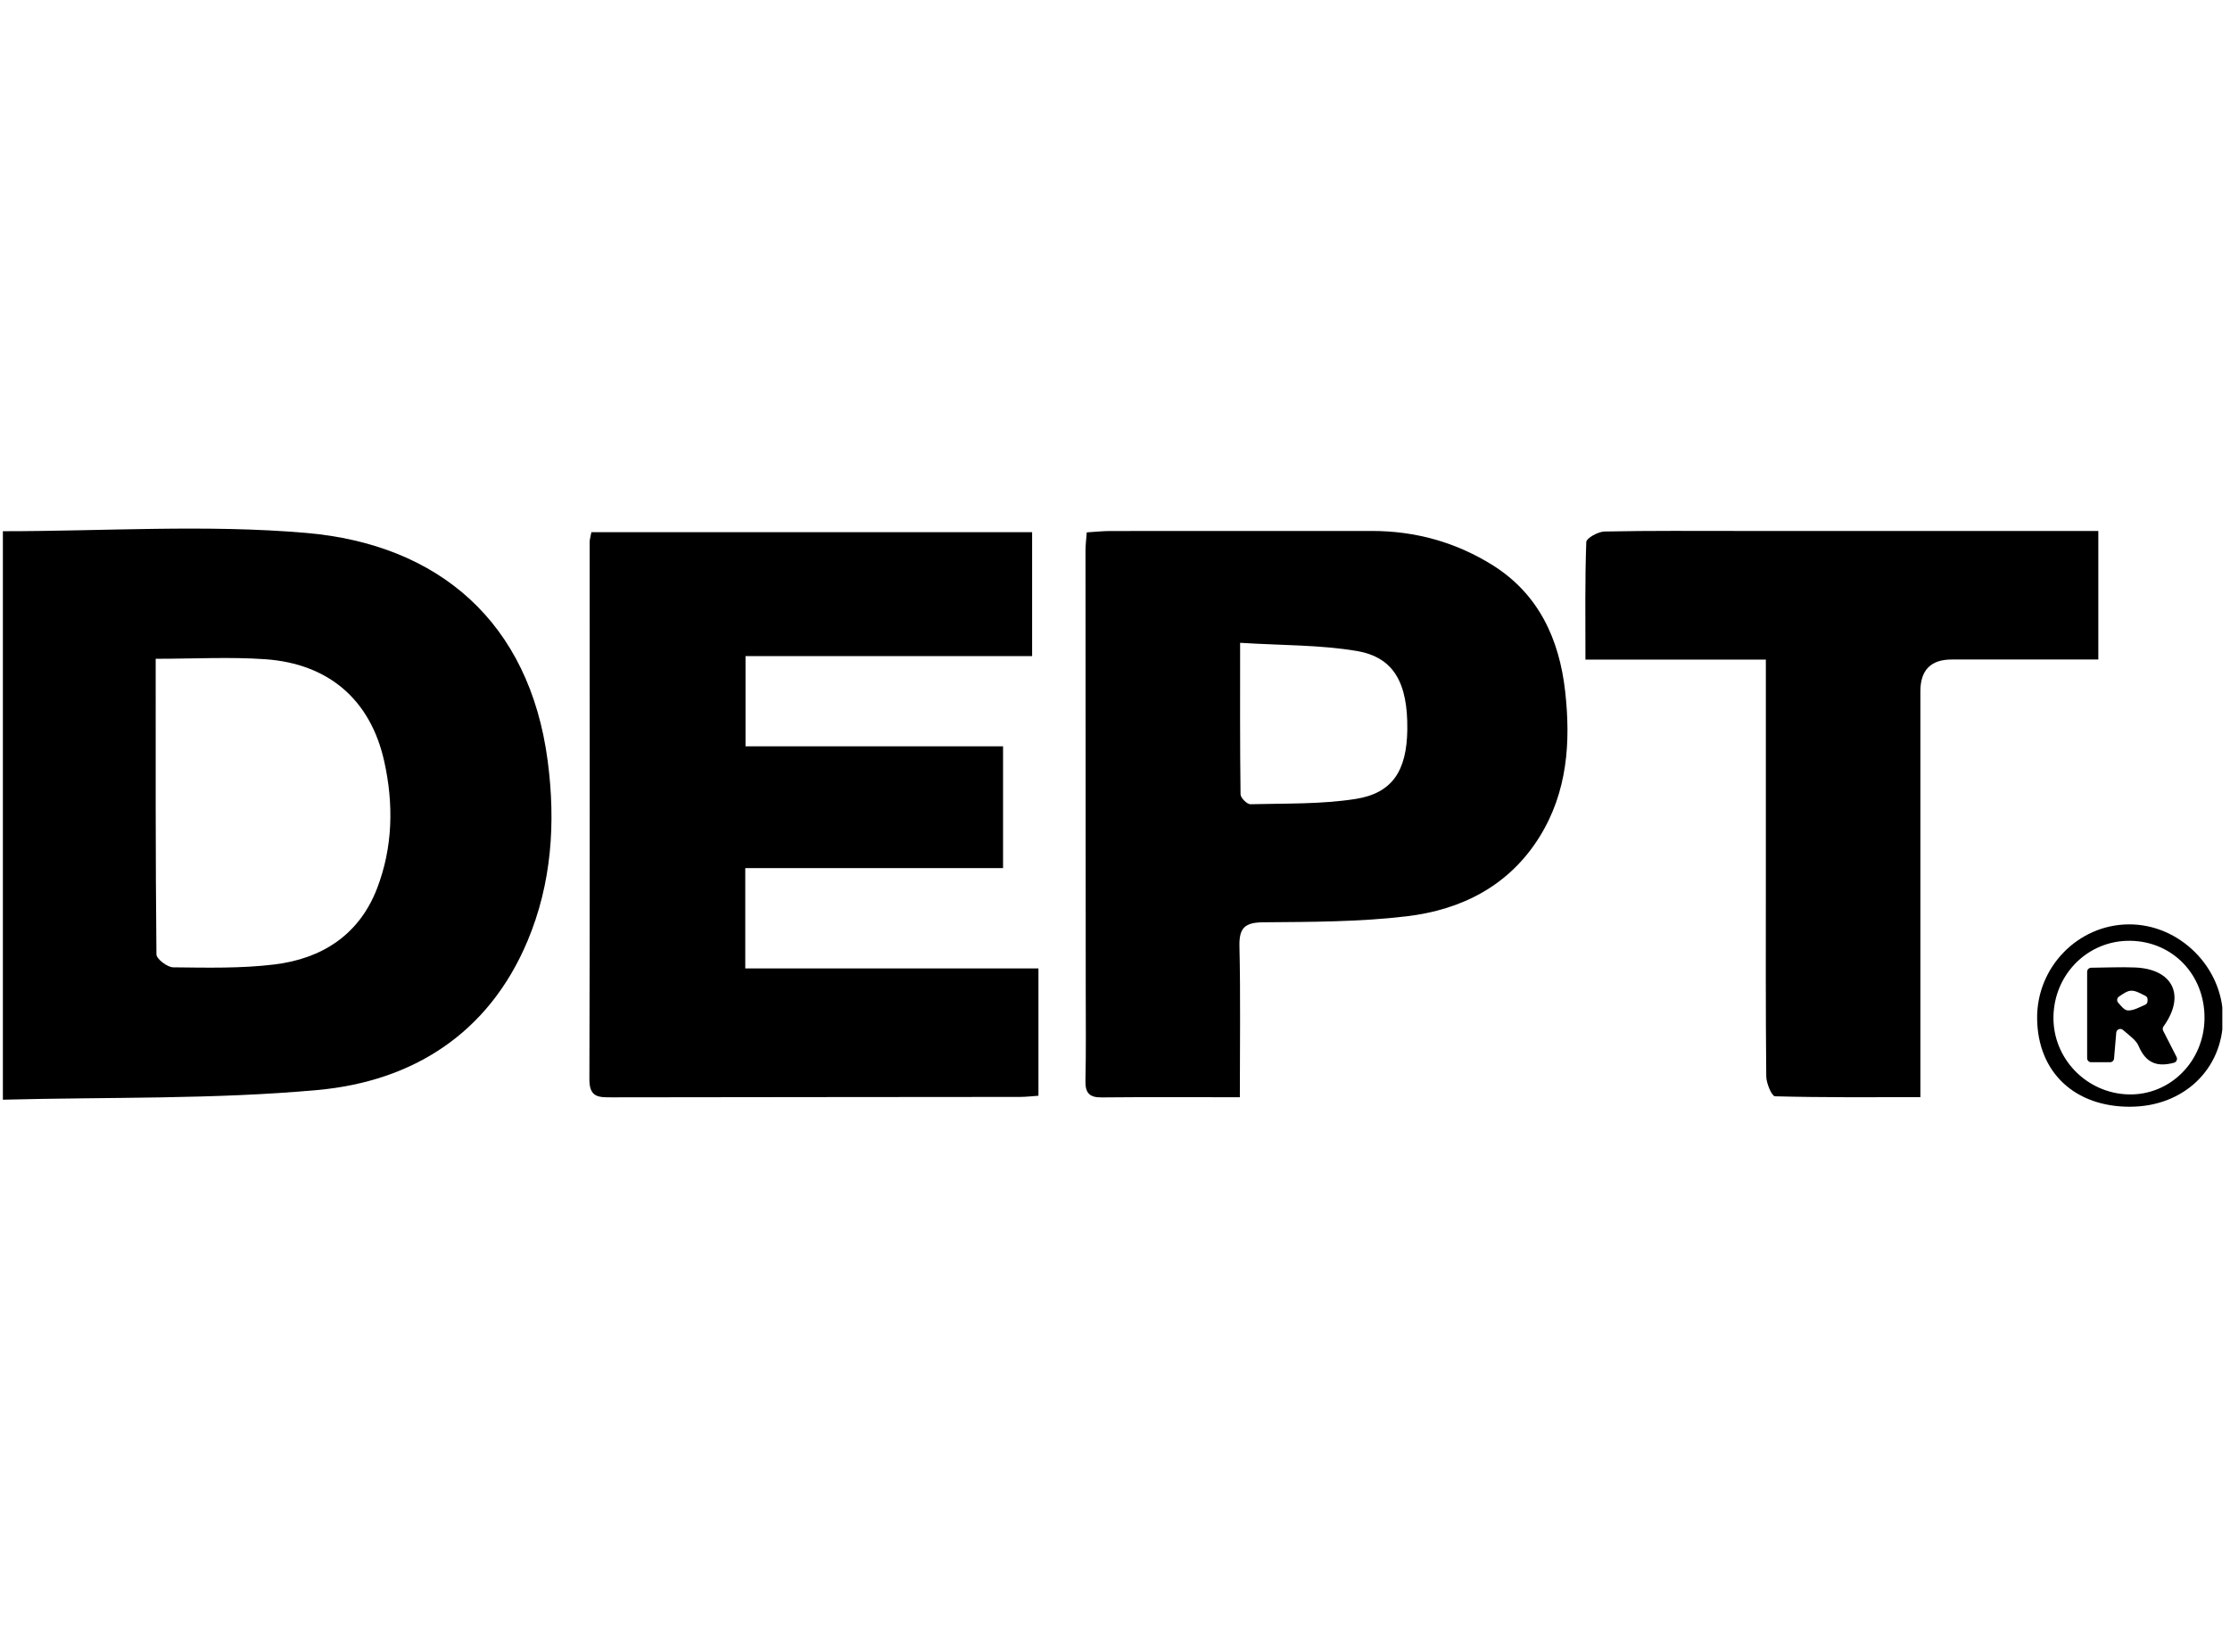 <?xml version="1.0" encoding="UTF-8"?> <svg xmlns="http://www.w3.org/2000/svg" width="270" height="200" viewBox="0 0 270 200" fill="none"><g clip-path="url(#clip0_2_278)"><path d="M0.349 64.317C12.764 64.317 25.003 63.481 37.079 64.524C53.084 65.906 64.096 75.276 66.311 92.115C67.298 99.608 66.798 106.973 63.861 113.955C59.154 125.138 49.969 130.923 38.451 131.973C25.903 133.118 13.219 132.813 0.349 133.146L0.349 64.317ZM18.85 79.763C18.85 91.807 18.822 103.679 18.941 115.551C18.948 116.108 20.257 117.112 20.968 117.119C25.056 117.161 29.179 117.266 33.222 116.773C38.955 116.076 43.466 113.21 45.636 107.61C47.579 102.594 47.673 97.33 46.515 92.153C44.849 84.702 39.777 80.355 32.109 79.816C27.86 79.518 23.568 79.763 18.854 79.763H18.85Z" fill="black"></path><path d="M71.6 64.436H124.965V79.434H90.265V90.361H121.447V105.107H90.234V117.249H125.731V132.666C124.944 132.719 124.212 132.81 123.481 132.81C107.013 132.827 90.542 132.831 74.074 132.859C72.531 132.859 71.355 132.908 71.362 130.703C71.425 109.002 71.393 87.306 71.393 65.605C71.393 65.325 71.488 65.045 71.603 64.429L71.6 64.436Z" fill="black"></path><path d="M150.123 132.848C144.201 132.848 138.79 132.813 133.375 132.869C131.867 132.883 131.391 132.302 131.422 130.836C131.503 127.224 131.461 123.608 131.457 119.996C131.447 102.212 131.433 84.429 131.429 66.645C131.429 65.997 131.517 65.35 131.58 64.457C132.584 64.398 133.505 64.293 134.425 64.293C144.985 64.282 155.545 64.293 166.104 64.286C171.375 64.282 176.297 65.658 180.724 68.43C186.296 71.916 188.795 77.387 189.502 83.69C190.192 89.833 189.782 95.888 186.401 101.323C182.716 107.246 176.972 110.144 170.336 110.938C164.603 111.624 158.772 111.617 152.983 111.666C150.736 111.684 150.015 112.31 150.067 114.578C150.207 120.546 150.116 126.52 150.116 132.855L150.123 132.848ZM150.148 77.828C150.148 84.292 150.123 90.235 150.2 96.175C150.207 96.598 150.988 97.382 151.394 97.372C155.65 97.263 159.958 97.389 164.141 96.731C168.617 96.028 170.332 93.277 170.392 88.324C170.458 82.707 168.771 79.585 164.291 78.822C159.857 78.069 155.279 78.15 150.148 77.828Z" fill="black"></path><path d="M213.803 79.861H191.959C191.959 74.891 191.893 70.257 192.061 65.63C192.078 65.157 193.485 64.37 194.259 64.353C199.775 64.24 205.294 64.286 210.811 64.286C224.034 64.286 237.257 64.286 250.48 64.286C251.6 64.286 252.724 64.286 254.057 64.286V79.851C248.044 79.851 242.174 79.851 236.301 79.851C233.777 79.851 232.514 81.133 232.514 83.697C232.514 98.629 232.514 113.563 232.514 128.494C232.514 129.807 232.514 131.119 232.514 132.841C226.424 132.841 220.663 132.89 214.909 132.733C214.521 132.722 213.863 131.172 213.852 130.332C213.772 122.345 213.803 114.354 213.803 106.364C213.803 98.66 213.803 90.956 213.803 83.253V79.858V79.861Z" fill="black"></path><path d="M257.96 134C251.177 134.031 246.714 129.817 246.648 123.314C246.585 117.112 251.576 111.974 257.711 111.918C263.896 111.862 269.191 117.154 269.153 123.346C269.118 129.457 264.379 133.968 257.96 133.996V134ZM266.913 123.311C266.962 118.04 263.08 113.98 257.928 113.906C252.843 113.836 248.723 117.896 248.625 123.073C248.527 128.137 252.608 132.372 257.711 132.505C262.744 132.635 266.867 128.515 266.913 123.307V123.311Z" fill="black"></path><path d="M261.904 124.788C262.436 125.831 262.958 126.849 263.528 127.969C263.672 128.249 263.518 128.592 263.213 128.673C261.215 129.201 259.832 128.764 258.922 126.618C258.646 125.967 257.956 125.488 257.039 124.7C256.735 124.438 256.262 124.63 256.227 125.029C256.115 126.345 256.042 127.234 255.961 128.158C255.94 128.414 255.727 128.61 255.471 128.61H253.193C252.92 128.61 252.703 128.389 252.703 128.12V117.658C252.703 117.389 252.923 117.172 253.193 117.168C255.013 117.154 256.763 117.067 258.488 117.137C263.077 117.319 264.648 120.497 261.978 124.235L261.946 124.28C261.841 124.431 261.824 124.63 261.908 124.791L261.904 124.788ZM260.014 121.218L260.021 121.022C260.028 120.829 259.92 120.651 259.745 120.567C259.157 120.287 258.562 119.909 257.995 119.951C257.498 119.989 257.025 120.343 256.549 120.672C256.311 120.836 256.266 121.176 256.458 121.396C256.84 121.837 257.218 122.313 257.62 122.338C258.306 122.376 259.017 121.956 259.724 121.655C259.899 121.582 260.011 121.41 260.018 121.221L260.014 121.218Z" fill="black"></path></g><defs><clipPath id="clip0_2_278"><rect width="269" height="200" fill="white" transform="translate(0.07)"></rect></clipPath></defs></svg> 